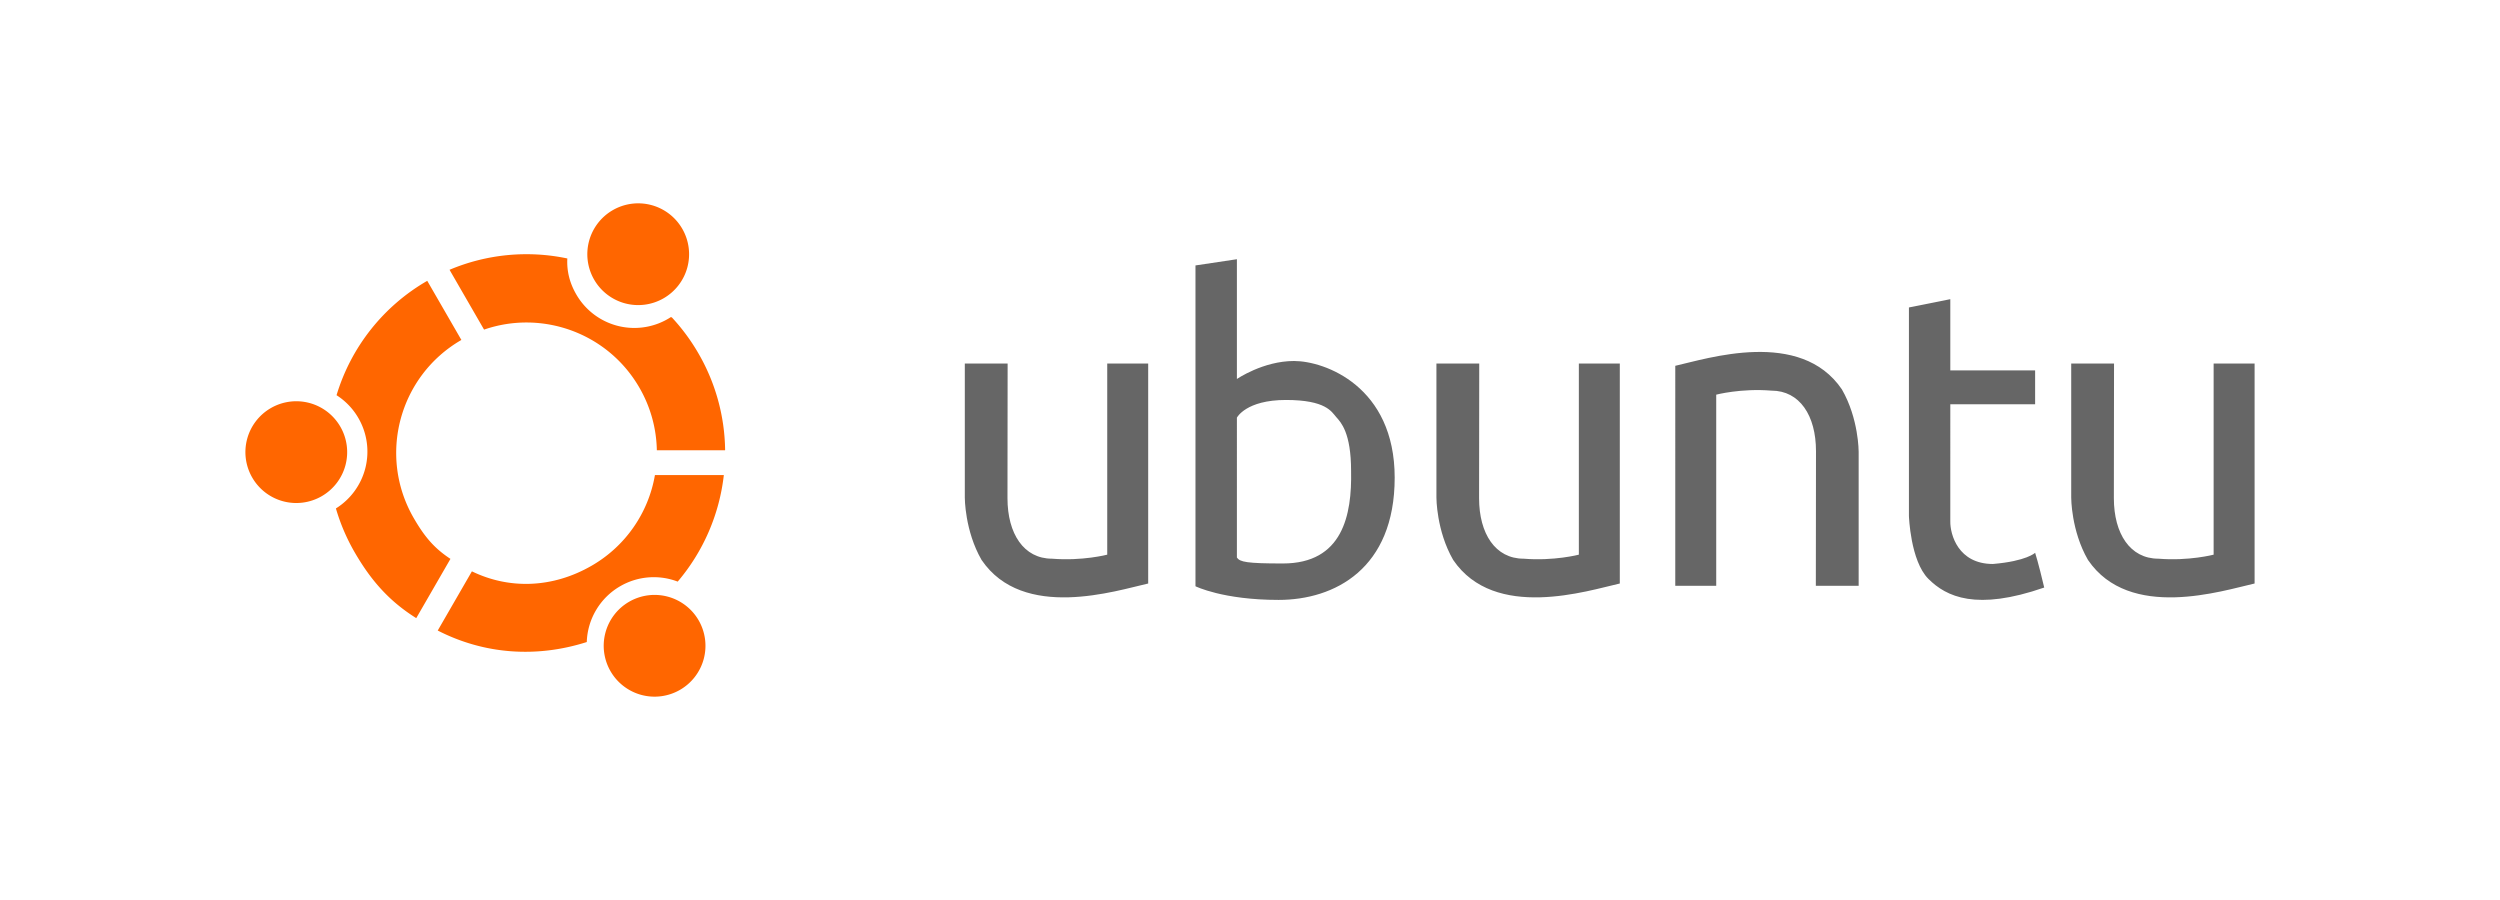 <svg xmlns="http://www.w3.org/2000/svg" height="360" viewBox="14.658 16.443 207.86 74.574" width="1000"><path d="M194.116 62.767c2.529.206 4.592-.335 4.592-.335V46.54h3.406v18.29c-2.649.594-10.406 3.122-13.854-1.96-1.405-2.433-1.393-5.185-1.393-5.185V46.54h3.56s-.005 9.55-.014 11.197c0 2.958 1.358 5.03 3.702 5.03zm-10.25-.49s-.705.693-3.509.93c-2.89 0-3.56-2.456-3.543-3.544V49.93h7.052v-2.82h-7.052V41.19l-3.44.689v17.336s.12 3.732 1.617 5.229c1.496 1.496 3.99 2.683 9.631.722-.492-2.092-.756-2.89-.756-2.89zm-21.922-13.483c-2.528-.207-4.592.335-4.592.335v15.892h-3.405V46.73c2.648-.593 10.405-3.122 13.853 1.96 1.405 2.434 1.394 5.186 1.394 5.186v11.145h-3.56s.005-9.551.013-11.197c0-2.958-1.357-5.03-3.702-5.03zm-20.607 13.973c2.529.206 4.593-.335 4.593-.335V46.54h3.405v18.29c-2.649.594-10.405 3.122-13.854-1.96-1.404-2.433-1.393-5.185-1.393-5.185V46.54h3.56s-.005 9.55-.013 11.197c0 2.958 1.357 5.03 3.702 5.03zm-23.838-.09V51.04s.748-1.47 4.076-1.47c3.328 0 3.793.98 4.18 1.419.387.438 1.238 1.29 1.238 4.488.077 3.664-.697 7.688-5.676 7.688-3.008 0-3.563-.125-3.818-.49zm-3.444 2.382s2.27 1.135 6.914 1.135 9.649-2.58 9.649-10.164c0-7.585-5.8-9.7-8.37-9.7-2.569 0-4.749 1.496-4.749 1.496v-9.958l-3.444.516zm-11.93-2.292c2.529.206 4.593-.335 4.593-.335V46.54h3.405v18.29c-2.649.594-10.405 3.122-13.854-1.96-1.404-2.433-1.393-5.185-1.393-5.185V46.54h3.56s-.006 9.55-.012 11.197c0 2.958 1.357 5.03 3.701 5.03z" fill="#666"/><g fill="#f60"><path d="M42.64 49.174a5.542 5.542 0 011.819 1.905 5.57 5.57 0 01-1.872 7.51 16.53 16.53 0 001.55 3.63c1.394 2.414 2.921 4.105 5.129 5.49l2.844-4.927c-1.373-.899-2.18-1.882-3.057-3.4-2.993-5.183-1.217-11.81 3.966-14.802l-2.838-4.915a16.452 16.452 0 00-7.541 9.509zm27.894-6.452l-.056-.031-.042.074.042-.074-.031-.018a5.57 5.57 0 01-7.875-1.878c-.559-.967-.798-1.952-.744-2.99a16.447 16.447 0 00-9.794.942l2.871 4.974c4.81-1.664 10.276.255 12.915 4.826a10.783 10.783 0 011.45 5.206h5.667a.207.207 0 01.01-.03 16.427 16.427 0 00-2.212-8.014 16.55 16.55 0 00-2.201-2.987zm-16.66 21.132l-2.821 4.886c3.818 1.962 8.167 2.306 12.392.957a5.568 5.568 0 012.784-4.644 5.561 5.561 0 014.776-.38 16.552 16.552 0 003.835-8.857h-5.729a10.81 10.81 0 01-5.257 7.532c-3.235 1.868-6.838 1.987-9.96.471"/><path d="M66.968 66.346a4.229 4.229 0 015.778 1.547 4.228 4.228 0 01-1.548 5.778 4.228 4.228 0 01-5.778-1.548 4.228 4.228 0 011.548-5.777zm-1.362-32.557a4.229 4.229 0 015.778 1.547 4.228 4.228 0 01-1.548 5.778 4.228 4.228 0 01-5.778-1.548 4.228 4.228 0 011.548-5.777zM37.178 50.244a4.229 4.229 0 015.778 1.548 4.229 4.229 0 01-1.548 5.778 4.227 4.227 0 01-5.778-1.548 4.228 4.228 0 011.548-5.778z"/></g></svg>